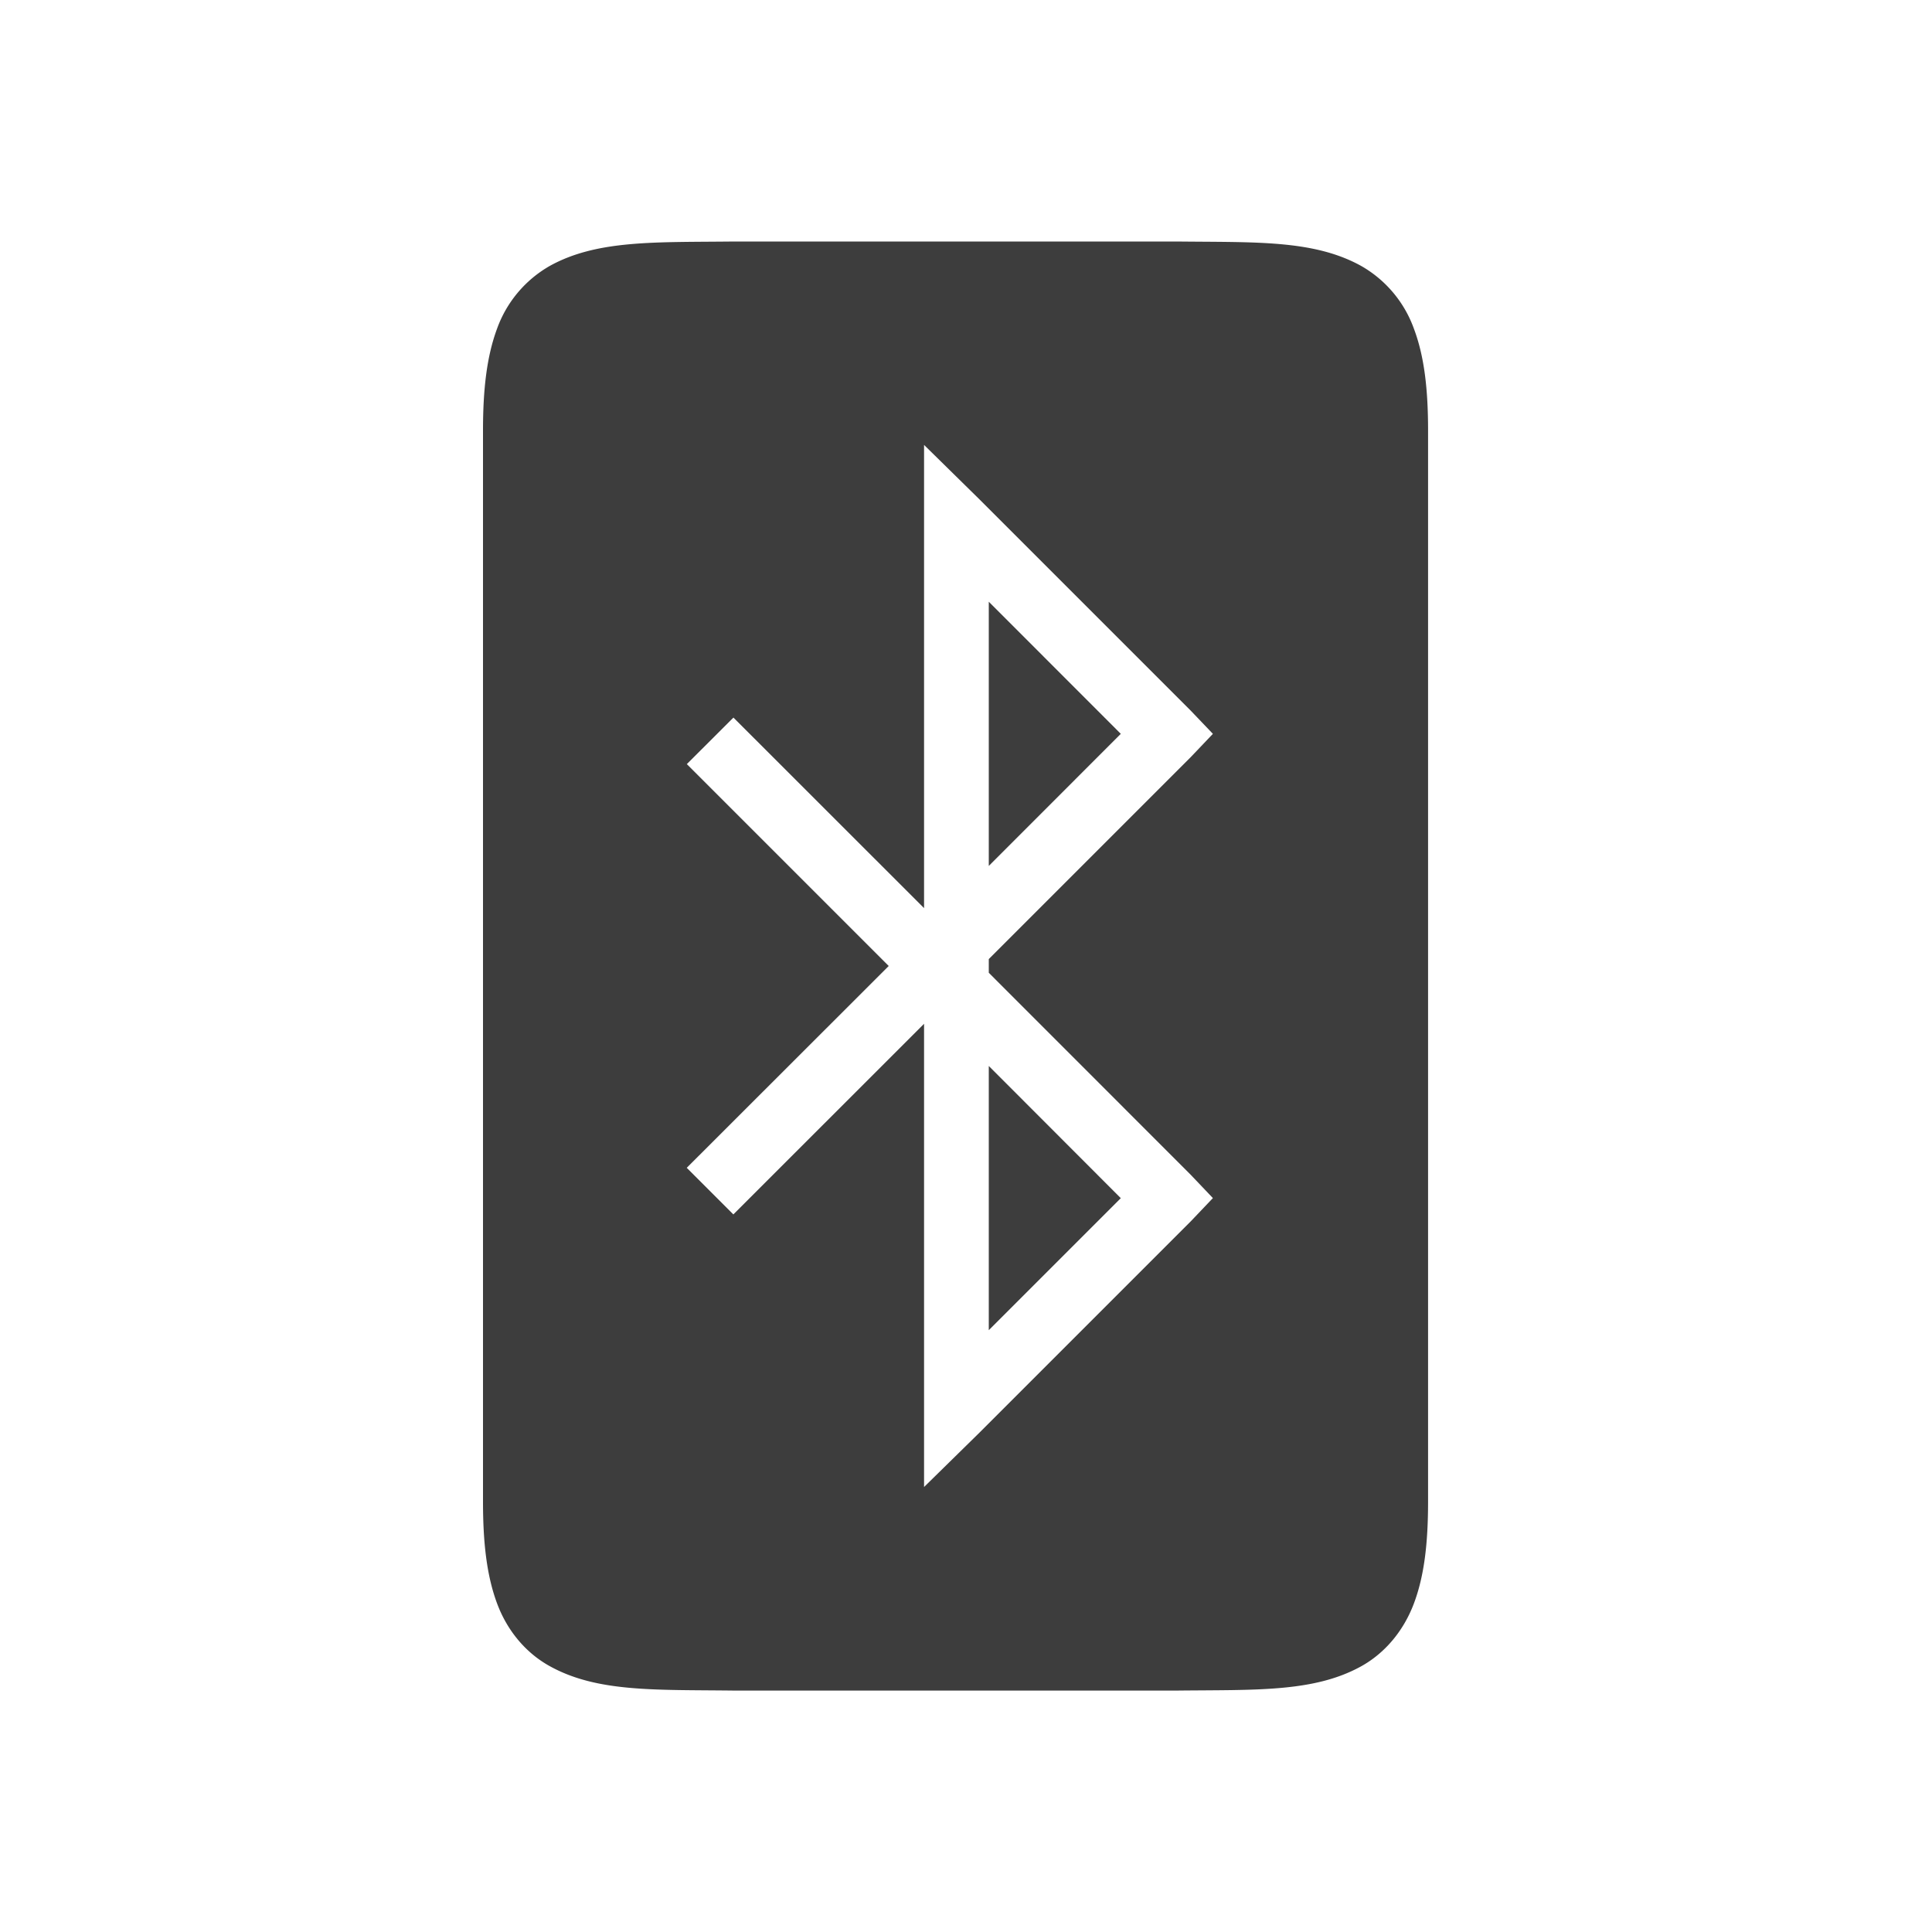 <svg version="1.0" viewBox="0 0 24 24" xmlns="http://www.w3.org/2000/svg"><path d="M9.126 3c-.984.011-1.705-.023-2.294.302a1.47 1.47 0 0 0-.657.78C6.047 4.427 6 4.834 6 5.349v13.305c0 .514.047.921.175 1.265s.362.618.657.78c.59.326 1.31.29 2.294.302h5.487c.985-.011 1.706.024 2.295-.301.294-.163.527-.438.656-.781s.176-.75.176-1.265V5.348c0-.515-.047-.922-.176-1.265a1.47 1.47 0 0 0-.656-.78c-.59-.326-1.31-.292-2.295-.303H9.13zm2.353 2.527.691.679 2.62 2.62.277.29-.276.29-2.508 2.508v.17l2.508 2.509.276.29-.276.29-2.62 2.62-.692.679v-5.754L9.11 15.086l-.579-.579L11.04 12 8.532 9.492l.579-.578 2.368 2.367V6.494zm.804 1.948v3.282l1.64-1.641-1.431-1.432zm0 5.767v3.282l1.64-1.64-1.431-1.433z" fill="#3D3D3D" style="isolation:auto;mix-blend-mode:normal;shape-padding:0;text-decoration-color:#000;text-decoration-line:none;text-decoration-style:solid;text-indent:0;text-transform:none;white-space:normal"/></svg>